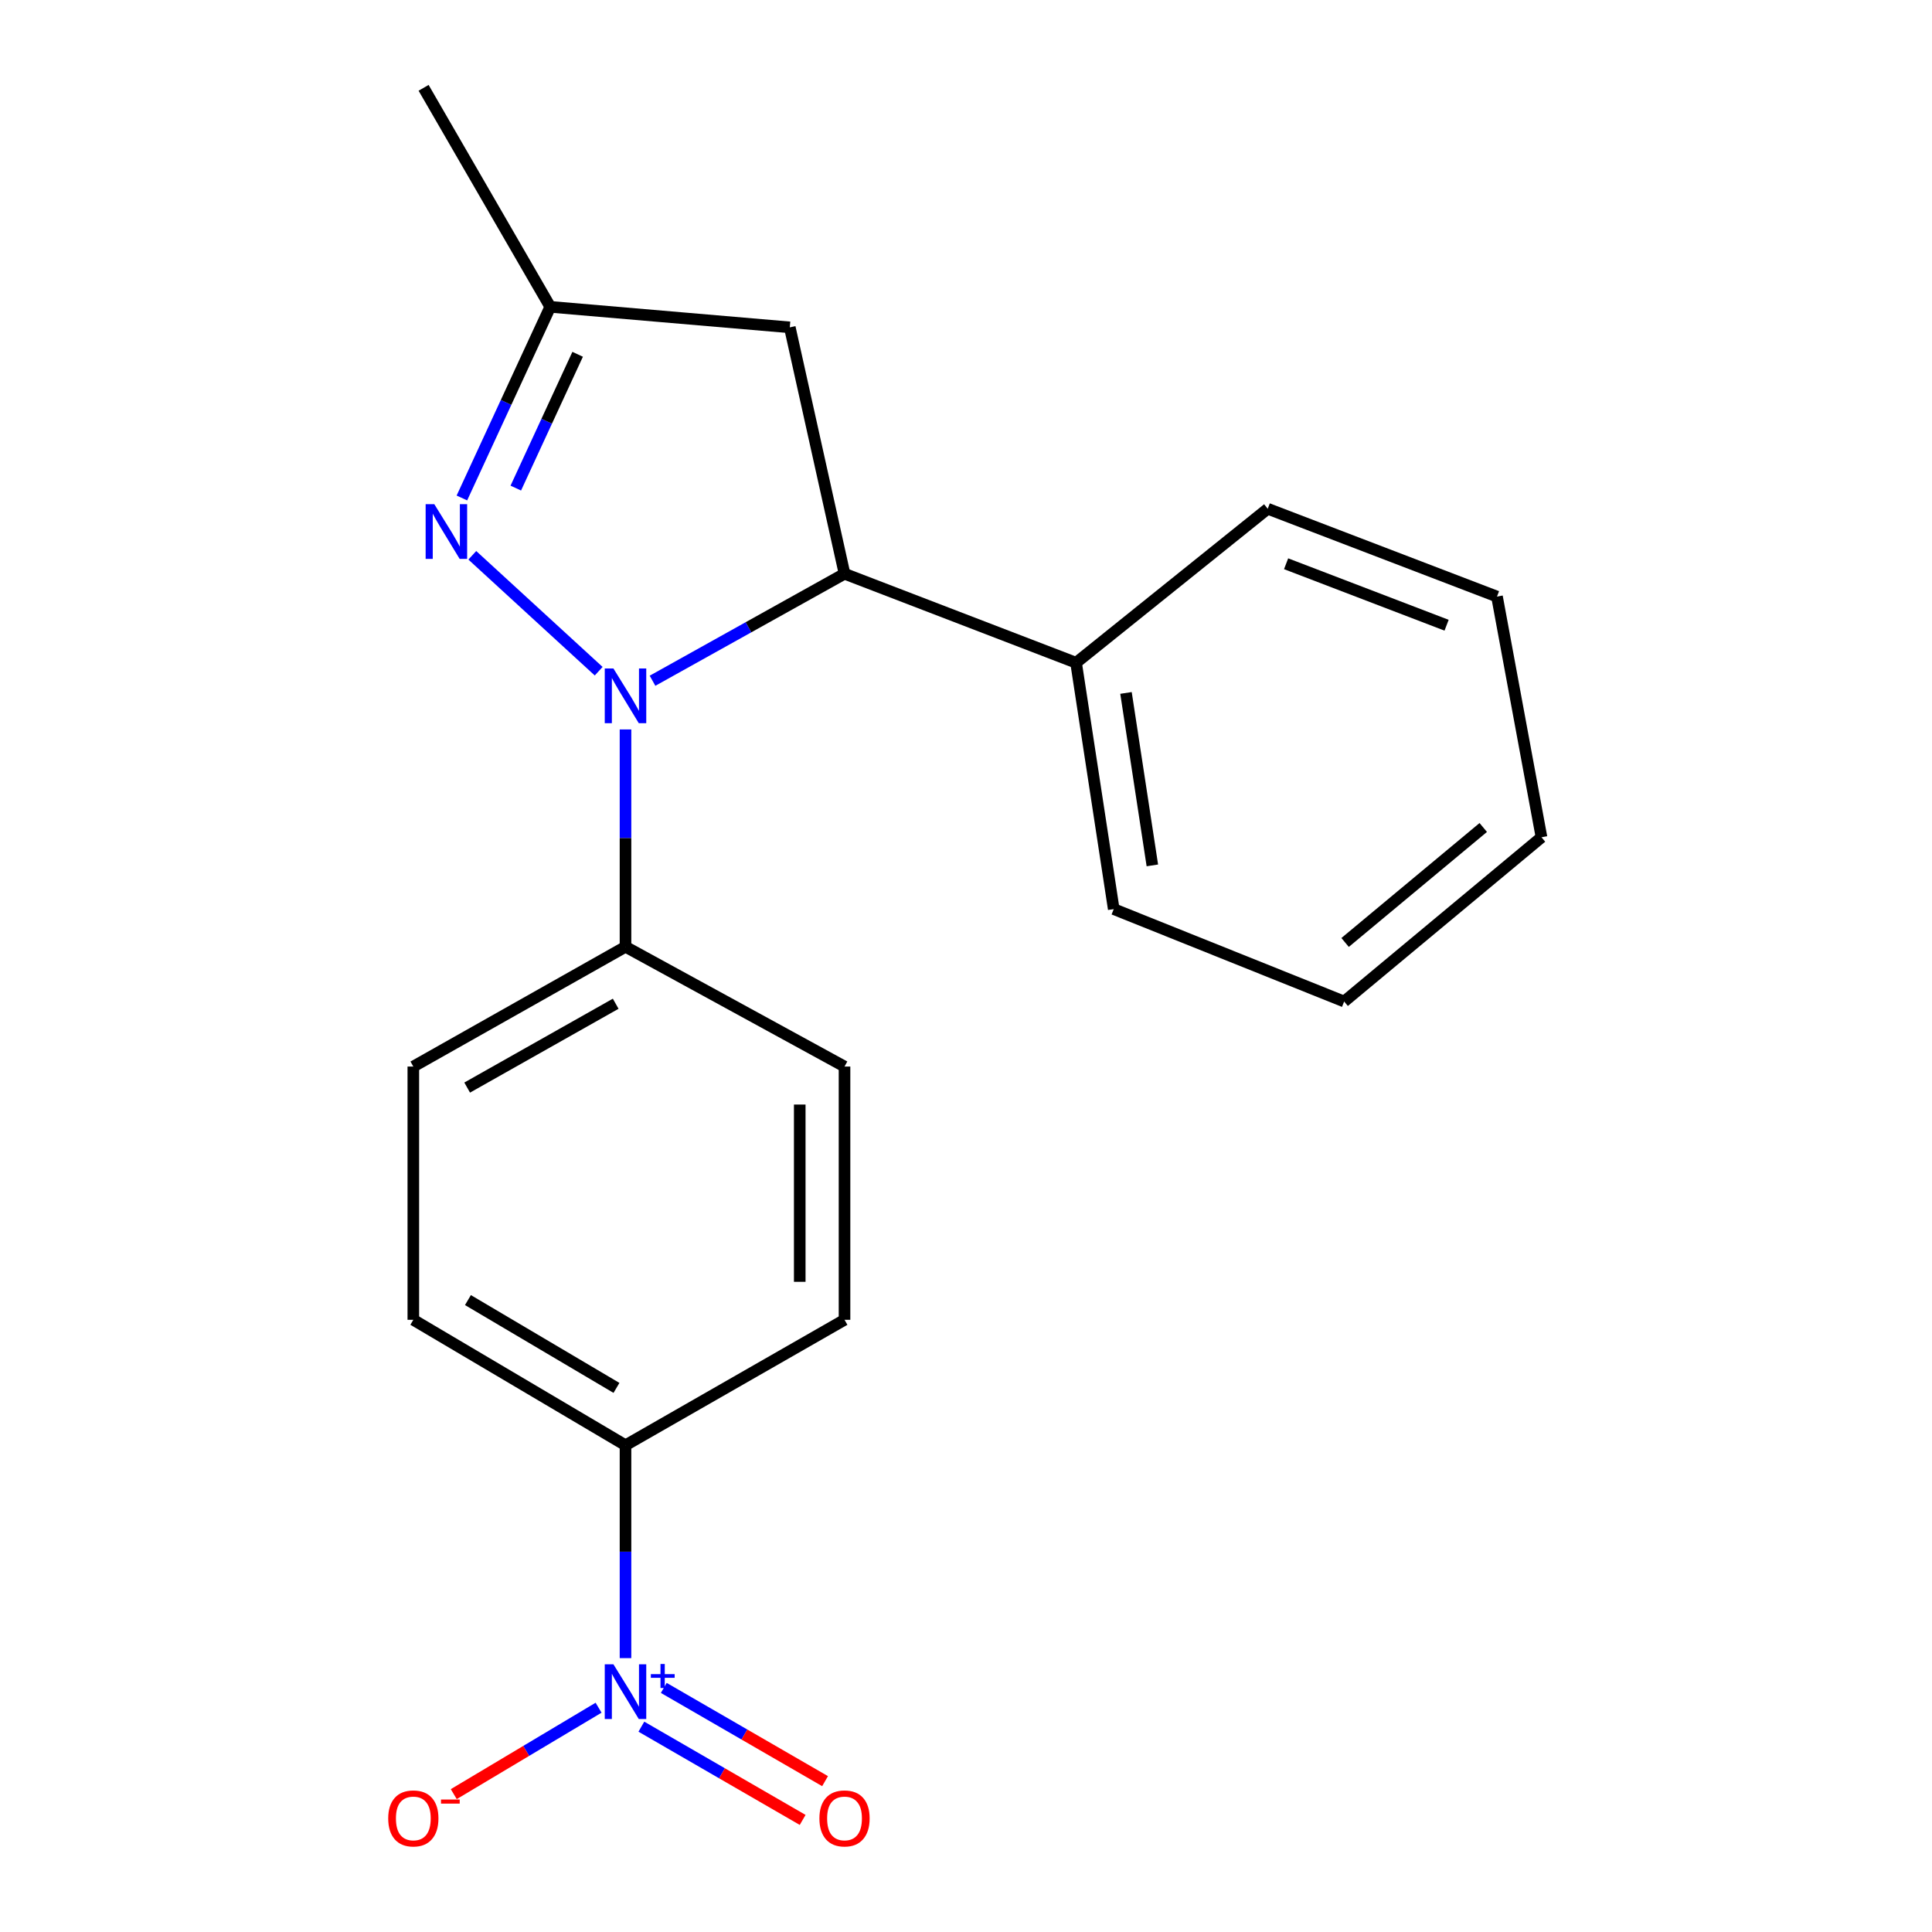 <?xml version='1.0' encoding='iso-8859-1'?>
<svg version='1.1' baseProfile='full'
              xmlns='http://www.w3.org/2000/svg'
                      xmlns:rdkit='http://www.rdkit.org/xml'
                      xmlns:xlink='http://www.w3.org/1999/xlink'
                  xml:space='preserve'
width='1000px' height='1000px' viewBox='0 0 1000 1000'>
<!-- END OF HEADER -->
<rect style='opacity:1.0;fill:#FFFFFF;stroke:none' width='1000' height='1000' x='0' y='0'> </rect>
<path class='bond-0' d='M 309.875,347.416 L 244.464,287.42' style='fill:none;fill-rule:evenodd;stroke:#0000FF;stroke-width:6px;stroke-linecap:butt;stroke-linejoin:miter;stroke-opacity:1' />
<path class='bond-2' d='M 337.744,352.357 L 387.433,324.662' style='fill:none;fill-rule:evenodd;stroke:#0000FF;stroke-width:6px;stroke-linecap:butt;stroke-linejoin:miter;stroke-opacity:1' />
<path class='bond-2' d='M 387.433,324.662 L 437.123,296.967' style='fill:none;fill-rule:evenodd;stroke:#000000;stroke-width:6px;stroke-linecap:butt;stroke-linejoin:miter;stroke-opacity:1' />
<path class='bond-5' d='M 323.76,377.559 L 323.76,433.803' style='fill:none;fill-rule:evenodd;stroke:#0000FF;stroke-width:6px;stroke-linecap:butt;stroke-linejoin:miter;stroke-opacity:1' />
<path class='bond-5' d='M 323.76,433.803 L 323.76,490.048' style='fill:none;fill-rule:evenodd;stroke:#000000;stroke-width:6px;stroke-linecap:butt;stroke-linejoin:miter;stroke-opacity:1' />
<path class='bond-3' d='M 239.076,257.753 L 261.943,208.285' style='fill:none;fill-rule:evenodd;stroke:#0000FF;stroke-width:6px;stroke-linecap:butt;stroke-linejoin:miter;stroke-opacity:1' />
<path class='bond-3' d='M 261.943,208.285 L 284.809,158.818' style='fill:none;fill-rule:evenodd;stroke:#000000;stroke-width:6px;stroke-linecap:butt;stroke-linejoin:miter;stroke-opacity:1' />
<path class='bond-3' d='M 266.975,252.638 L 282.981,218.01' style='fill:none;fill-rule:evenodd;stroke:#0000FF;stroke-width:6px;stroke-linecap:butt;stroke-linejoin:miter;stroke-opacity:1' />
<path class='bond-3' d='M 282.981,218.01 L 298.987,183.383' style='fill:none;fill-rule:evenodd;stroke:#000000;stroke-width:6px;stroke-linecap:butt;stroke-linejoin:miter;stroke-opacity:1' />
<path class='bond-1' d='M 323.76,858.242 L 323.76,803.152' style='fill:none;fill-rule:evenodd;stroke:#0000FF;stroke-width:6px;stroke-linecap:butt;stroke-linejoin:miter;stroke-opacity:1' />
<path class='bond-1' d='M 323.76,803.152 L 323.76,748.063' style='fill:none;fill-rule:evenodd;stroke:#000000;stroke-width:6px;stroke-linecap:butt;stroke-linejoin:miter;stroke-opacity:1' />
<path class='bond-7' d='M 309.822,883.907 L 272.344,906.274' style='fill:none;fill-rule:evenodd;stroke:#0000FF;stroke-width:6px;stroke-linecap:butt;stroke-linejoin:miter;stroke-opacity:1' />
<path class='bond-7' d='M 272.344,906.274 L 234.865,928.641' style='fill:none;fill-rule:evenodd;stroke:#FF0000;stroke-width:6px;stroke-linecap:butt;stroke-linejoin:miter;stroke-opacity:1' />
<path class='bond-8' d='M 331.973,893.724 L 373.713,917.856' style='fill:none;fill-rule:evenodd;stroke:#0000FF;stroke-width:6px;stroke-linecap:butt;stroke-linejoin:miter;stroke-opacity:1' />
<path class='bond-8' d='M 373.713,917.856 L 415.453,941.988' style='fill:none;fill-rule:evenodd;stroke:#FF0000;stroke-width:6px;stroke-linecap:butt;stroke-linejoin:miter;stroke-opacity:1' />
<path class='bond-8' d='M 343.574,873.659 L 385.314,897.791' style='fill:none;fill-rule:evenodd;stroke:#0000FF;stroke-width:6px;stroke-linecap:butt;stroke-linejoin:miter;stroke-opacity:1' />
<path class='bond-8' d='M 385.314,897.791 L 427.054,921.923' style='fill:none;fill-rule:evenodd;stroke:#FF0000;stroke-width:6px;stroke-linecap:butt;stroke-linejoin:miter;stroke-opacity:1' />
<path class='bond-4' d='M 437.123,296.967 L 408.795,169.44' style='fill:none;fill-rule:evenodd;stroke:#000000;stroke-width:6px;stroke-linecap:butt;stroke-linejoin:miter;stroke-opacity:1' />
<path class='bond-9' d='M 437.123,296.967 L 556.975,343.039' style='fill:none;fill-rule:evenodd;stroke:#000000;stroke-width:6px;stroke-linecap:butt;stroke-linejoin:miter;stroke-opacity:1' />
<path class='bond-14' d='M 284.809,158.818 L 219.256,45.455' style='fill:none;fill-rule:evenodd;stroke:#000000;stroke-width:6px;stroke-linecap:butt;stroke-linejoin:miter;stroke-opacity:1' />
<path class='bond-20' d='M 284.809,158.818 L 408.795,169.44' style='fill:none;fill-rule:evenodd;stroke:#000000;stroke-width:6px;stroke-linecap:butt;stroke-linejoin:miter;stroke-opacity:1' />
<path class='bond-10' d='M 323.76,490.048 L 437.123,552.047' style='fill:none;fill-rule:evenodd;stroke:#000000;stroke-width:6px;stroke-linecap:butt;stroke-linejoin:miter;stroke-opacity:1' />
<path class='bond-11' d='M 323.76,490.048 L 213.938,552.047' style='fill:none;fill-rule:evenodd;stroke:#000000;stroke-width:6px;stroke-linecap:butt;stroke-linejoin:miter;stroke-opacity:1' />
<path class='bond-11' d='M 318.681,519.531 L 241.805,562.93' style='fill:none;fill-rule:evenodd;stroke:#000000;stroke-width:6px;stroke-linecap:butt;stroke-linejoin:miter;stroke-opacity:1' />
<path class='bond-6' d='M 323.76,748.063 L 213.938,683.128' style='fill:none;fill-rule:evenodd;stroke:#000000;stroke-width:6px;stroke-linecap:butt;stroke-linejoin:miter;stroke-opacity:1' />
<path class='bond-6' d='M 319.083,718.372 L 242.207,672.917' style='fill:none;fill-rule:evenodd;stroke:#000000;stroke-width:6px;stroke-linecap:butt;stroke-linejoin:miter;stroke-opacity:1' />
<path class='bond-21' d='M 323.76,748.063 L 437.123,683.128' style='fill:none;fill-rule:evenodd;stroke:#000000;stroke-width:6px;stroke-linecap:butt;stroke-linejoin:miter;stroke-opacity:1' />
<path class='bond-15' d='M 556.975,343.039 L 576.47,470.553' style='fill:none;fill-rule:evenodd;stroke:#000000;stroke-width:6px;stroke-linecap:butt;stroke-linejoin:miter;stroke-opacity:1' />
<path class='bond-15' d='M 582.811,358.663 L 596.457,447.923' style='fill:none;fill-rule:evenodd;stroke:#000000;stroke-width:6px;stroke-linecap:butt;stroke-linejoin:miter;stroke-opacity:1' />
<path class='bond-16' d='M 556.975,343.039 L 656.174,263.334' style='fill:none;fill-rule:evenodd;stroke:#000000;stroke-width:6px;stroke-linecap:butt;stroke-linejoin:miter;stroke-opacity:1' />
<path class='bond-12' d='M 437.123,552.047 L 437.123,683.128' style='fill:none;fill-rule:evenodd;stroke:#000000;stroke-width:6px;stroke-linecap:butt;stroke-linejoin:miter;stroke-opacity:1' />
<path class='bond-12' d='M 413.945,571.709 L 413.945,663.466' style='fill:none;fill-rule:evenodd;stroke:#000000;stroke-width:6px;stroke-linecap:butt;stroke-linejoin:miter;stroke-opacity:1' />
<path class='bond-13' d='M 213.938,552.047 L 213.938,683.128' style='fill:none;fill-rule:evenodd;stroke:#000000;stroke-width:6px;stroke-linecap:butt;stroke-linejoin:miter;stroke-opacity:1' />
<path class='bond-17' d='M 576.47,470.553 L 695.73,518.388' style='fill:none;fill-rule:evenodd;stroke:#000000;stroke-width:6px;stroke-linecap:butt;stroke-linejoin:miter;stroke-opacity:1' />
<path class='bond-18' d='M 656.174,263.334 L 774.842,308.788' style='fill:none;fill-rule:evenodd;stroke:#000000;stroke-width:6px;stroke-linecap:butt;stroke-linejoin:miter;stroke-opacity:1' />
<path class='bond-18' d='M 665.684,291.796 L 748.752,323.614' style='fill:none;fill-rule:evenodd;stroke:#000000;stroke-width:6px;stroke-linecap:butt;stroke-linejoin:miter;stroke-opacity:1' />
<path class='bond-22' d='M 695.73,518.388 L 797.878,433.366' style='fill:none;fill-rule:evenodd;stroke:#000000;stroke-width:6px;stroke-linecap:butt;stroke-linejoin:miter;stroke-opacity:1' />
<path class='bond-22' d='M 696.225,487.821 L 767.728,428.305' style='fill:none;fill-rule:evenodd;stroke:#000000;stroke-width:6px;stroke-linecap:butt;stroke-linejoin:miter;stroke-opacity:1' />
<path class='bond-19' d='M 774.842,308.788 L 797.878,433.366' style='fill:none;fill-rule:evenodd;stroke:#000000;stroke-width:6px;stroke-linecap:butt;stroke-linejoin:miter;stroke-opacity:1' />
<path  class='atom-0' d='M 317.5 345.991
L 326.78 360.991
Q 327.7 362.471, 329.18 365.151
Q 330.66 367.831, 330.74 367.991
L 330.74 345.991
L 334.5 345.991
L 334.5 374.311
L 330.62 374.311
L 320.66 357.911
Q 319.5 355.991, 318.26 353.791
Q 317.06 351.591, 316.7 350.911
L 316.7 374.311
L 313.02 374.311
L 313.02 345.991
L 317.5 345.991
' fill='#0000FF'/>
<path  class='atom-1' d='M 224.79 260.956
L 234.07 275.956
Q 234.99 277.436, 236.47 280.116
Q 237.95 282.796, 238.03 282.956
L 238.03 260.956
L 241.79 260.956
L 241.79 289.276
L 237.91 289.276
L 227.95 272.876
Q 226.79 270.956, 225.55 268.756
Q 224.35 266.556, 223.99 265.876
L 223.99 289.276
L 220.31 289.276
L 220.31 260.956
L 224.79 260.956
' fill='#0000FF'/>
<path  class='atom-2' d='M 317.5 861.43
L 326.78 876.43
Q 327.7 877.91, 329.18 880.59
Q 330.66 883.27, 330.74 883.43
L 330.74 861.43
L 334.5 861.43
L 334.5 889.75
L 330.62 889.75
L 320.66 873.35
Q 319.5 871.43, 318.26 869.23
Q 317.06 867.03, 316.7 866.35
L 316.7 889.75
L 313.02 889.75
L 313.02 861.43
L 317.5 861.43
' fill='#0000FF'/>
<path  class='atom-2' d='M 336.876 866.535
L 341.865 866.535
L 341.865 861.281
L 344.083 861.281
L 344.083 866.535
L 349.204 866.535
L 349.204 868.435
L 344.083 868.435
L 344.083 873.715
L 341.865 873.715
L 341.865 868.435
L 336.876 868.435
L 336.876 866.535
' fill='#0000FF'/>
<path  class='atom-8' d='M 200.938 941.21
Q 200.938 934.41, 204.298 930.61
Q 207.658 926.81, 213.938 926.81
Q 220.218 926.81, 223.578 930.61
Q 226.938 934.41, 226.938 941.21
Q 226.938 948.09, 223.538 952.01
Q 220.138 955.89, 213.938 955.89
Q 207.698 955.89, 204.298 952.01
Q 200.938 948.13, 200.938 941.21
M 213.938 952.69
Q 218.258 952.69, 220.578 949.81
Q 222.938 946.89, 222.938 941.21
Q 222.938 935.65, 220.578 932.85
Q 218.258 930.01, 213.938 930.01
Q 209.618 930.01, 207.258 932.81
Q 204.938 935.61, 204.938 941.21
Q 204.938 946.93, 207.258 949.81
Q 209.618 952.69, 213.938 952.69
' fill='#FF0000'/>
<path  class='atom-8' d='M 228.258 931.433
L 237.946 931.433
L 237.946 933.545
L 228.258 933.545
L 228.258 931.433
' fill='#FF0000'/>
<path  class='atom-9' d='M 424.123 941.21
Q 424.123 934.41, 427.483 930.61
Q 430.843 926.81, 437.123 926.81
Q 443.403 926.81, 446.763 930.61
Q 450.123 934.41, 450.123 941.21
Q 450.123 948.09, 446.723 952.01
Q 443.323 955.89, 437.123 955.89
Q 430.883 955.89, 427.483 952.01
Q 424.123 948.13, 424.123 941.21
M 437.123 952.69
Q 441.443 952.69, 443.763 949.81
Q 446.123 946.89, 446.123 941.21
Q 446.123 935.65, 443.763 932.85
Q 441.443 930.01, 437.123 930.01
Q 432.803 930.01, 430.443 932.81
Q 428.123 935.61, 428.123 941.21
Q 428.123 946.93, 430.443 949.81
Q 432.803 952.69, 437.123 952.69
' fill='#FF0000'/>
</svg>
